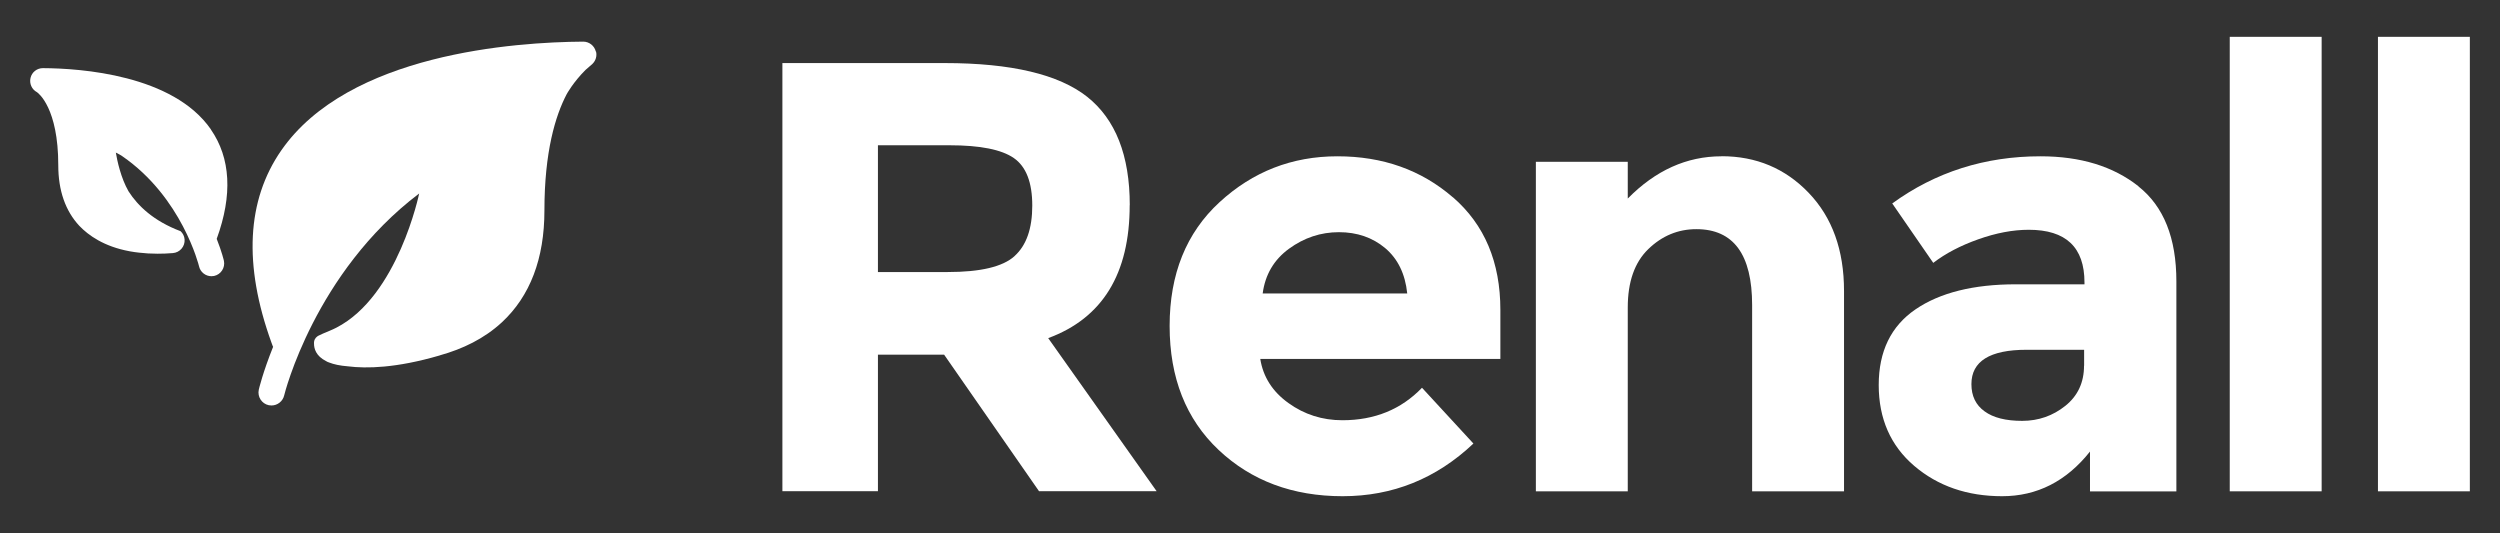 <?xml version="1.0" encoding="UTF-8"?>
<svg id="Layer_1" xmlns="http://www.w3.org/2000/svg" viewBox="0 0 281.03 59.92">
  <rect x="0" y="0" width="281.03" height="59.92" fill="#333333" stroke="none"/>
  <defs>
    <style>
      .cls-1 {
        fill: #fff;
      }
    </style>
  </defs>
  <path class="cls-1" d="M127,23.07c0-5.6-1.6-9.66-4.79-12.19-3.19-2.52-8.53-3.79-16.01-3.79h-18.25v48.13h10.74v-15.35h7.44l10.67,15.35h13.22l-12.19-17.21c6.1-2.25,9.16-7.23,9.16-14.94M114.05,28.79c-1.33,1.2-3.83,1.79-7.51,1.79h-7.85v-14.25h8.05c3.44,0,5.85.48,7.23,1.44,1.38.96,2.07,2.74,2.07,5.34s-.67,4.49-2,5.68"/>
  <path class="cls-1" d="M163.32,22.18c-3.56-3.08-7.88-4.61-12.98-4.61s-9.51,1.72-13.25,5.16c-3.74,3.44-5.61,8.08-5.61,13.91s1.84,10.48,5.51,13.94c3.67,3.46,8.32,5.2,13.94,5.2s10.52-1.97,14.7-5.92l-5.78-6.27c-2.34,2.43-5.32,3.65-8.95,3.65-2.25,0-4.27-.64-6.06-1.93-1.79-1.28-2.85-2.94-3.17-4.96h26.99v-5.51c0-5.37-1.78-9.59-5.34-12.67M141.94,32.99c.28-2.11,1.26-3.79,2.96-5.03,1.7-1.24,3.57-1.86,5.61-1.86s3.78.6,5.2,1.79c1.42,1.2,2.25,2.89,2.48,5.1h-16.25Z"/>
  <path class="cls-1" d="M193.51,17.57c-3.9,0-7.41,1.58-10.53,4.75v-4.13h-10.33v37.04h10.33v-20.66c0-2.89.77-5.08,2.31-6.57,1.54-1.49,3.34-2.24,5.4-2.24,4.18,0,6.27,2.85,6.27,8.54v20.93h10.33v-22.52c0-4.59-1.32-8.26-3.96-11.02-2.64-2.76-5.91-4.13-9.81-4.13"/>
  <path class="cls-1" d="M240.39,20.94c-2.85-2.25-6.52-3.37-11.02-3.37-6.24,0-11.8,1.77-16.66,5.3l4.61,6.68c1.38-1.06,3.06-1.94,5.06-2.65,2-.71,3.89-1.07,5.68-1.07,4.18,0,6.26,1.97,6.26,5.92v.21h-7.71c-4.77,0-8.54.94-11.29,2.82-2.75,1.88-4.13,4.72-4.13,8.5s1.33,6.82,3.99,9.09c2.66,2.27,5.96,3.41,9.88,3.41s7.22-1.67,9.88-5.02v4.48h9.71v-23.62c0-4.86-1.42-8.42-4.27-10.67M234.27,41.11c0,1.88-.7,3.39-2.1,4.51-1.4,1.12-3.02,1.69-4.85,1.69s-3.25-.35-4.23-1.07c-.99-.71-1.48-1.73-1.48-3.06,0-2.57,2.07-3.86,6.2-3.86h6.47v1.79Z"/>
  <rect class="cls-1" x="250.65" y="4.14" width="10.33" height="51.09"/>
  <rect class="cls-1" x="267.31" y="4.14" width="10.33" height="51.09"/>
  <path class="cls-1" d="M66.98,5.8c-.16-.66-.75-1.12-1.42-1.12h0c-7.69.05-26.4,1.34-33.95,12.24-3.88,5.6-4.25,12.86-1.1,21.58h0s.04.12.1.27c0,0,0,0,0,.01t0,0c.03.07.06.14.09.21-1.15,2.86-1.6,4.76-1.61,4.82-.17.79.33,1.57,1.12,1.74.1.02.2.03.31.03.67,0,1.28-.47,1.43-1.15.03-.14,3.43-13.8,15.17-22.68,0,0-2.38,11.54-9.32,15.09-.24.12-.49.24-.74.34-.6.24-1.01.43-1.29.57-.15.09-.4.28-.46.64,0,0,0,.02,0,.02-.01.07-.02.14-.01.22,0,0,0,0,0,.01,0,.55.22,1.38,1.35,1.95.11.07.22.12.35.16.53.21,1.22.36,2.12.43,0,0,0,0,0,0,2.06.26,5.4.21,10.29-1.22.02,0,.04-.01.05-.02,0,0,0,0,0,0h0c2.55-.71,4.97-1.87,6.96-3.71,3.17-2.94,4.78-7.16,4.78-12.57,0-6.61,1.24-10.66,2.49-13.05.04-.08.75-1.37,2.13-2.75h0c.39-.35.77-.67.77-.67h0c.37-.36.54-.88.41-1.4"/>
  <path class="cls-1" d="M23.71,14.55c-4.25-6.14-14.62-6.87-18.89-6.89-.66,0-1.24.45-1.39,1.1-.15.64.15,1.3.72,1.6.17.11,2.4,1.79,2.4,8.21,0,2.85.8,5.13,2.36,6.81,1.04,1.09,2.79,2.33,5.63,2.86.03,0,.07.01.11.02.31.06.64.1.98.14.66.08,1.35.12,2.08.12.57,0,1.14-.02,1.72-.07.79-.06,1.38-.75,1.32-1.54-.03-.37-.2-.69-.45-.92-3.02-1.14-4.8-2.84-5.85-4.48-.88-1.53-1.28-3.47-1.43-4.36.33.16.58.31.7.39,6.74,4.63,8.63,12.31,8.65,12.38.14.66.73,1.13,1.4,1.13.1,0,.2-.01.3-.03.77-.17,1.26-.93,1.1-1.7,0-.01-.22-.98-.81-2.47,1.8-4.94,1.57-9.08-.66-12.3"/>
</svg>